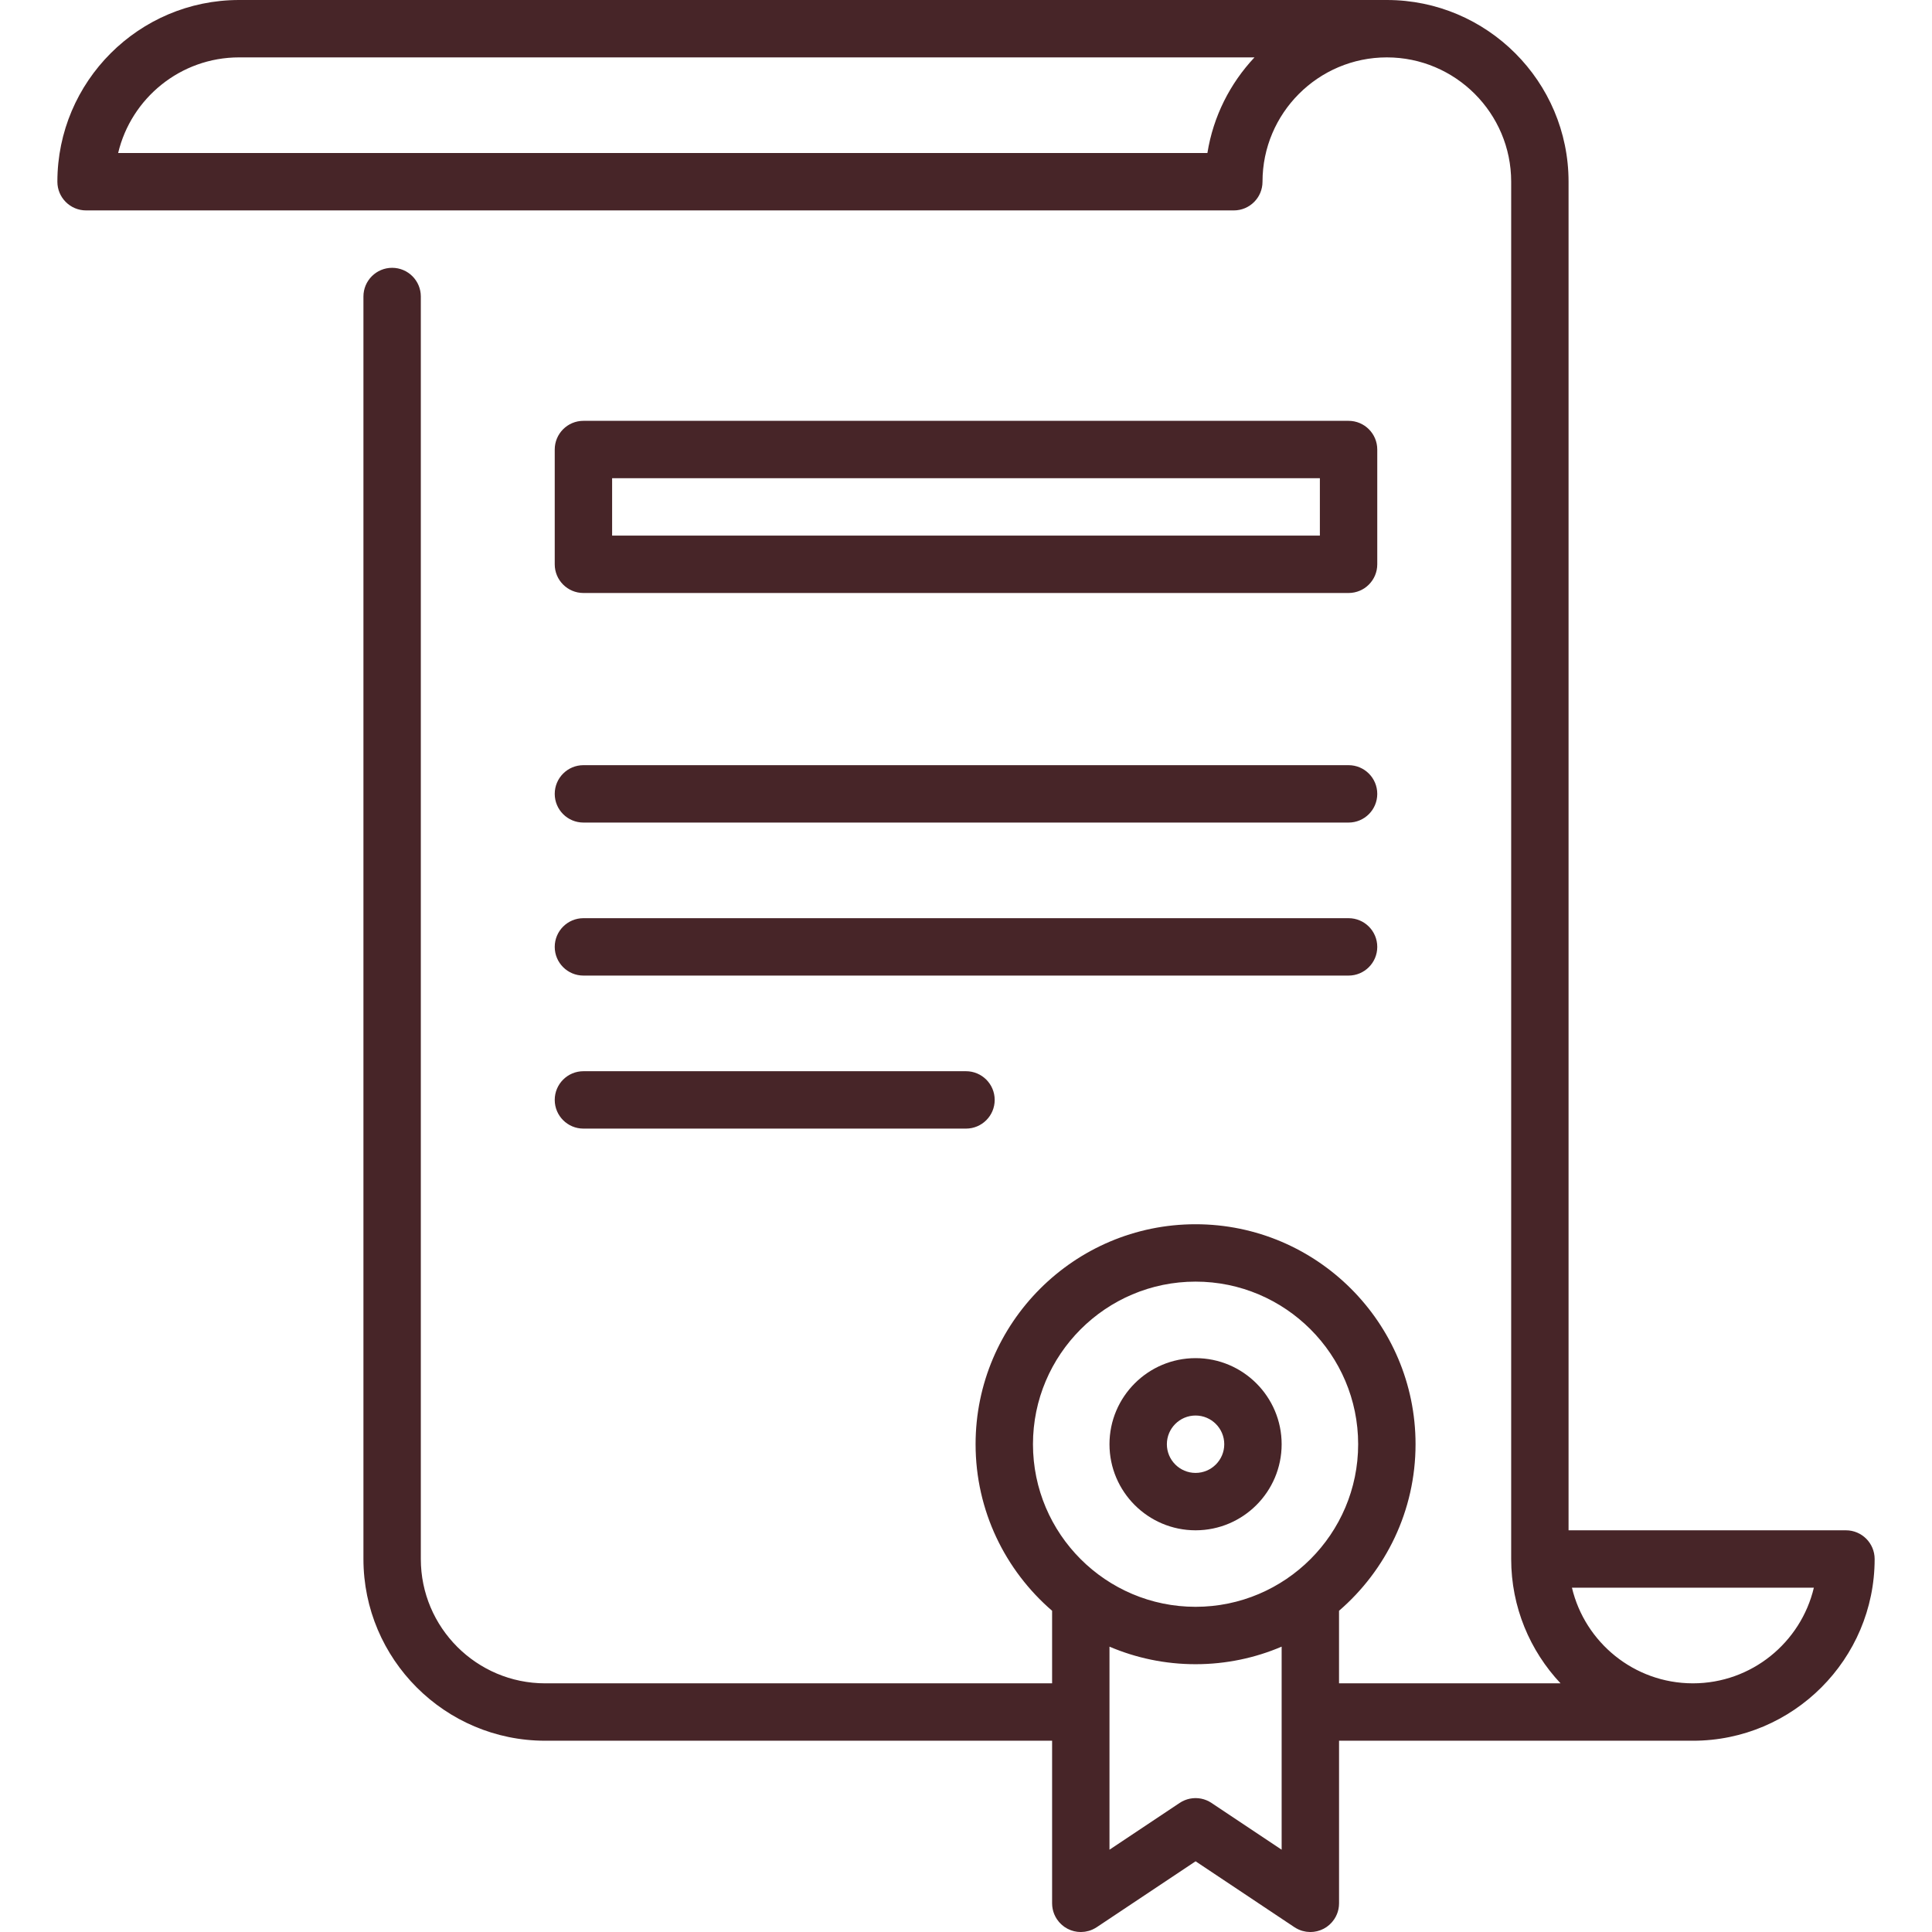 <?xml version="1.0" encoding="UTF-8"?> <svg xmlns="http://www.w3.org/2000/svg" xmlns:xlink="http://www.w3.org/1999/xlink" xmlns:svgjs="http://svgjs.com/svgjs" width="512" height="512" x="0" y="0" viewBox="0 0 511.999 511.999" style="enable-background:new 0 0 512 512" xml:space="preserve" class=""> <g> <g xmlns="http://www.w3.org/2000/svg"> <g> <path d="M489.188,405.546h-73.505V48.158C415.684,21.604,394.079,0,367.526,0H63.364C36.81,0,15.206,21.604,15.206,48.158 c0,4.199,3.404,7.604,7.604,7.604h304.163c4.2,0,7.604-3.405,7.604-7.604c0-18.168,14.781-32.95,32.95-32.95 s32.95,14.782,32.95,32.95V413.15c0,12.738,4.979,24.327,13.083,32.948h-58.703V426.87c12.403-10.699,20.277-26.51,20.277-44.137 c0-32.145-26.151-58.297-58.297-58.297c-32.145,0-58.297,26.151-58.297,58.297c0,17.627,7.875,33.438,20.277,44.137V446.1H144.472 c-18.169,0-32.95-14.782-32.95-32.95V78.577c0-4.199-3.404-7.604-7.604-7.604c-4.2,0-7.604,3.405-7.604,7.604V413.15 c0,26.554,21.604,48.158,48.158,48.158h134.345v43.037c0,0.008,0,0.015,0,0.023v0.026c0,0.045,0.006,0.088,0.007,0.133 c0.003,0.205,0.011,0.409,0.03,0.612c0.008,0.087,0.024,0.171,0.036,0.258c0.022,0.16,0.042,0.32,0.073,0.481 c0.023,0.113,0.054,0.221,0.08,0.332c0.032,0.13,0.062,0.26,0.1,0.387c0.04,0.133,0.089,0.261,0.137,0.39 c0.037,0.102,0.07,0.206,0.113,0.307c0.064,0.158,0.141,0.31,0.216,0.463c0.033,0.07,0.065,0.141,0.101,0.211 c0.104,0.195,0.218,0.383,0.339,0.568c0.016,0.025,0.028,0.052,0.046,0.077c0.001,0.002,0.003,0.004,0.004,0.005 c0.164,0.245,0.345,0.479,0.535,0.702c0.059,0.07,0.122,0.134,0.184,0.202c0.132,0.145,0.269,0.284,0.412,0.418 c0.079,0.074,0.157,0.148,0.238,0.217c0.151,0.13,0.309,0.252,0.469,0.37c0.068,0.05,0.132,0.103,0.201,0.15 c0.228,0.156,0.466,0.299,0.713,0.43c0.06,0.031,0.121,0.058,0.181,0.087c0.197,0.098,0.397,0.189,0.603,0.271 c0.078,0.03,0.156,0.059,0.235,0.086c0.195,0.069,0.393,0.131,0.595,0.185c0.081,0.021,0.161,0.044,0.242,0.062 c0.207,0.048,0.417,0.084,0.63,0.115c0.076,0.011,0.151,0.026,0.229,0.036c0.262,0.029,0.527,0.046,0.797,0.048 c0.021,0,0.043,0.004,0.064,0.004s0.042-0.004,0.063-0.004c0.304-0.003,0.602-0.027,0.896-0.065 c0.095-0.012,0.189-0.027,0.283-0.044c0.273-0.046,0.54-0.103,0.802-0.176c0.052-0.014,0.104-0.024,0.155-0.041 c0.318-0.096,0.627-0.217,0.927-0.353c0.064-0.028,0.125-0.06,0.188-0.09c0.304-0.148,0.599-0.309,0.878-0.495 c0.007-0.004,0.014-0.007,0.02-0.011l0.014-0.009c0.012-0.007,0.022-0.015,0.033-0.022l26.15-17.433l26.15,17.433 c0.011,0.008,0.022,0.015,0.033,0.022l0.014,0.009c0.006,0.004,0.013,0.007,0.02,0.011c0.279,0.186,0.574,0.348,0.877,0.495 c0.064,0.03,0.125,0.062,0.189,0.09c0.3,0.136,0.608,0.257,0.927,0.353c0.052,0.016,0.104,0.025,0.155,0.041 c0.262,0.073,0.529,0.131,0.802,0.176c0.094,0.015,0.189,0.03,0.283,0.044c0.294,0.038,0.592,0.061,0.896,0.065 c0.021,0,0.042,0.004,0.062,0.004c0.022,0,0.043-0.004,0.065-0.004c0.27-0.002,0.535-0.018,0.797-0.048 c0.077-0.009,0.152-0.023,0.229-0.036c0.213-0.03,0.423-0.067,0.63-0.115c0.081-0.018,0.161-0.041,0.242-0.062 c0.202-0.054,0.401-0.115,0.595-0.185c0.079-0.028,0.157-0.056,0.235-0.086c0.206-0.082,0.406-0.172,0.603-0.271 c0.061-0.029,0.122-0.056,0.182-0.087c0.246-0.131,0.485-0.275,0.713-0.431c0.069-0.047,0.133-0.1,0.201-0.15 c0.16-0.118,0.318-0.239,0.469-0.37c0.081-0.07,0.159-0.143,0.238-0.217c0.144-0.134,0.28-0.274,0.412-0.418 c0.062-0.067,0.125-0.132,0.183-0.202c0.191-0.224,0.371-0.457,0.535-0.702c0.001-0.002,0.003-0.003,0.004-0.005 c0.017-0.025,0.029-0.052,0.046-0.077c0.121-0.185,0.234-0.372,0.339-0.568c0.036-0.069,0.066-0.14,0.101-0.209 c0.075-0.153,0.151-0.306,0.217-0.464c0.042-0.1,0.074-0.203,0.112-0.304c0.047-0.13,0.096-0.26,0.137-0.392 c0.039-0.128,0.067-0.259,0.1-0.387c0.026-0.111,0.058-0.219,0.08-0.332c0.031-0.159,0.052-0.319,0.073-0.481 c0.011-0.086,0.027-0.17,0.035-0.258c0.02-0.204,0.027-0.409,0.03-0.612c0.001-0.045,0.007-0.087,0.007-0.133v-0.026 c0-0.008,0-0.015,0-0.023v-43.039h93.701c0.026,0,0.052,0.002,0.078,0.002c26.554,0,48.158-21.604,48.158-48.158 C496.792,408.951,493.389,405.546,489.188,405.546z M319.974,40.554H31.308c3.444-14.513,16.504-25.346,32.055-25.346h269.089 C325.995,22.078,321.523,30.832,319.974,40.554z M339.648,490.187l-18.589-12.392c-0.425-0.284-0.874-0.523-1.341-0.714 c-0.19-0.078-0.381-0.142-0.574-0.204c-0.037-0.012-0.075-0.028-0.112-0.04c-0.199-0.06-0.401-0.107-0.602-0.15 c-0.038-0.008-0.073-0.019-0.111-0.026c-0.181-0.036-0.363-0.06-0.546-0.083c-0.062-0.007-0.124-0.02-0.187-0.025 c-0.149-0.015-0.299-0.019-0.449-0.024c-0.099-0.004-0.198-0.012-0.297-0.013c-0.113,0-0.224,0.009-0.337,0.014 c-0.137,0.006-0.273,0.009-0.409,0.022c-0.077,0.007-0.153,0.022-0.231,0.032c-0.168,0.022-0.337,0.044-0.504,0.076 c-0.051,0.01-0.099,0.024-0.15,0.035c-0.189,0.042-0.377,0.085-0.565,0.142c-0.053,0.015-0.103,0.037-0.154,0.054 c-0.179,0.059-0.358,0.117-0.532,0.19c-0.467,0.191-0.917,0.43-1.341,0.713l-18.591,12.394v-53.81 c7.009,2.991,14.72,4.651,22.811,4.651s15.802-1.661,22.812-4.653V490.187z M316.836,425.821 c-23.759,0-43.089-19.329-43.089-43.089c0-23.76,19.329-43.089,43.089-43.089s43.089,19.329,43.089,43.089 C359.925,406.492,340.596,425.821,316.836,425.821z M448.66,446.099c-0.009,0-0.017-0.001-0.025-0.001h-0.078 c-15.517-0.036-28.539-10.855-31.977-25.344h64.11C477.248,435.259,464.201,446.087,448.66,446.099z" fill="#472528" data-original="#000000"></path> </g> </g> <g xmlns="http://www.w3.org/2000/svg"> <g> <path d="M316.836,359.921c-12.578,0-22.812,10.233-22.812,22.812s10.234,22.812,22.812,22.812s22.812-10.233,22.812-22.812 S329.414,359.921,316.836,359.921z M316.836,390.336c-4.193,0-7.604-3.411-7.604-7.604s3.412-7.604,7.604-7.604 c4.193,0,7.604,3.411,7.604,7.604C324.44,386.926,321.029,390.336,316.836,390.336z" fill="#472528" data-original="#000000"></path> </g> </g> <g xmlns="http://www.w3.org/2000/svg"> <g> <path d="M357.384,202.779H154.613c-4.2,0-7.604,3.405-7.604,7.604s3.404,7.604,7.604,7.604h202.771c4.2,0,7.604-3.404,7.604-7.604 S361.584,202.779,357.384,202.779z" fill="#472528" data-original="#000000"></path> </g> </g> <g xmlns="http://www.w3.org/2000/svg"> <g> <path d="M357.384,243.329H154.613c-4.2,0-7.604,3.405-7.604,7.604c0,4.199,3.404,7.604,7.604,7.604h202.771 c4.2,0,7.604-3.405,7.604-7.604C364.988,246.734,361.584,243.329,357.384,243.329z" fill="#472528" data-original="#000000"></path> </g> </g> <g xmlns="http://www.w3.org/2000/svg"> <g> <path d="M255.998,283.883H154.613c-4.2,0-7.604,3.404-7.604,7.604s3.404,7.604,7.604,7.604h101.386c4.2,0,7.604-3.405,7.604-7.604 S260.199,283.883,255.998,283.883z" fill="#472528" data-original="#000000"></path> </g> </g> <g xmlns="http://www.w3.org/2000/svg"> <g> <path d="M357.384,111.525H154.613c-4.2,0-7.604,3.404-7.604,7.604v30.416c0,4.199,3.404,7.604,7.604,7.604h202.771 c4.2,0,7.604-3.405,7.604-7.604v-30.416C364.988,114.93,361.584,111.525,357.384,111.525z M349.78,141.941H162.217v-15.208H349.78 V141.941z" fill="#472528" data-original="#000000"></path> </g> </g> <g xmlns="http://www.w3.org/2000/svg"> </g> <g xmlns="http://www.w3.org/2000/svg"> </g> <g xmlns="http://www.w3.org/2000/svg"> </g> <g xmlns="http://www.w3.org/2000/svg"> </g> <g xmlns="http://www.w3.org/2000/svg"> </g> <g xmlns="http://www.w3.org/2000/svg"> </g> <g xmlns="http://www.w3.org/2000/svg"> </g> <g xmlns="http://www.w3.org/2000/svg"> </g> <g xmlns="http://www.w3.org/2000/svg"> </g> <g xmlns="http://www.w3.org/2000/svg"> </g> <g xmlns="http://www.w3.org/2000/svg"> </g> <g xmlns="http://www.w3.org/2000/svg"> </g> <g xmlns="http://www.w3.org/2000/svg"> </g> <g xmlns="http://www.w3.org/2000/svg"> </g> <g xmlns="http://www.w3.org/2000/svg"> </g> </g> </svg> 